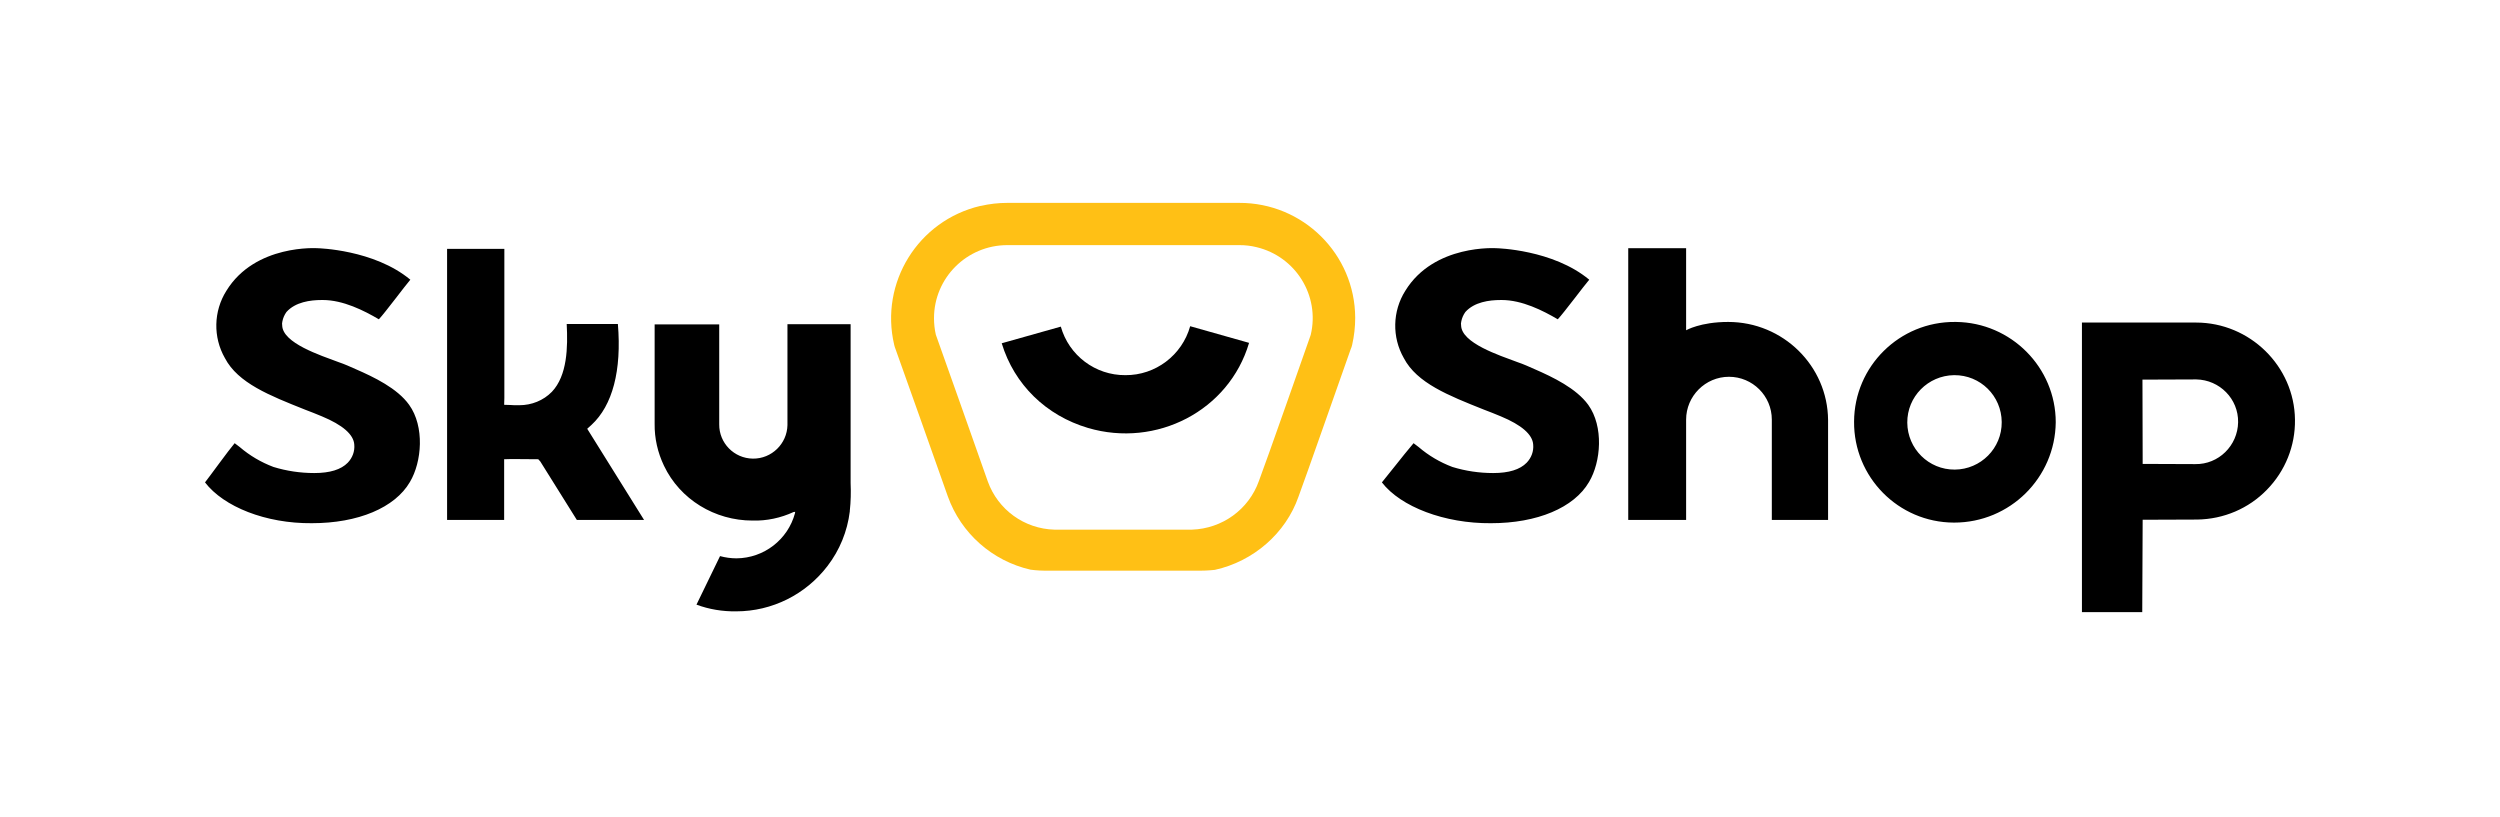 <?xml version="1.0" encoding="utf-8"?>
<!-- Generator: Adobe Illustrator 26.0.3, SVG Export Plug-In . SVG Version: 6.00 Build 0)  -->
<svg version="1.1" id="Warstwa_1" xmlns="http://www.w3.org/2000/svg" xmlns:xlink="http://www.w3.org/1999/xlink" x="0px" y="0px"
	 viewBox="0 0 1231 402.3" style="enable-background:new 0 0 1231 402.3;" xml:space="preserve">
<style type="text/css">
	.st0{fill:#FFC015;}
</style>
<g id="optycznie" transform="translate(703.945 1250.327)">
	<path id="Kształt_2_kopia_6" d="M321.2-948.9v-142.6h33.2h0.1h22.9c26.5,0,48.4,21.5,48.7,47.8c0.2,12.9-4.8,25.3-13.8,34.5
		c-9,9.3-21.3,14.5-34.3,14.7l-26.9,0.1l-0.2,45.5L321.2-948.9z M351-1063.4l0.1,38.5v3l25.9,0.1c11.5,0.2,20.9-9.1,21.1-20.6
		s-9.1-20.9-20.6-21.1c0,0,0,0-0.1,0L351-1063.4z M-361-952.6l11.6-23.9c2.6,0.7,5.3,1.1,8.1,1.1c13.5-0.1,25.3-9.2,28.8-22.2
		l0.1-0.7l-0.8,0.1c-6.3,2.9-13.2,4.4-20.2,4.2l0,0c-18.6,0-35.7-10.4-43.6-27c-3.1-6.5-4.7-13.5-4.6-20.7v-48.9h31.8v49.2
		c-0.1,9.2,7.3,16.8,16.6,16.9l0,0c9.2,0.1,16.8-7.3,17-16.5v-49.7h31.1v78.2c0.2,4.6,0.1,9.1-0.4,13.7v0.3l0,0
		c-1.2,9.8-5,19.1-11,26.9c-10.7,14-27.3,22.3-44.9,22.3l0,0C-348.2-949.2-354.8-950.3-361-952.6z M-23.5-1012.8
		c2.3-2.9,4.7-5.8,6.9-8.6c2.8-3.5,5.7-7.2,8.7-10.7c0.8,0.6,1.6,1.2,2.5,1.9c4.9,4.2,10.5,7.5,16.6,9.8c6.5,2,13.3,3,20.1,3
		c7.7,0,13.2-1.7,16.5-5.1c2.3-2.4,3.5-5.6,3.2-8.9c-0.3-5-5.8-9.7-15.9-13.9c-2.8-1.2-5.7-2.3-8.3-3.3l-0.5-0.2
		c-16.8-6.7-32.6-12.9-39-25.2c-5.9-10.3-5.6-23.1,0.7-33.1c14.2-23.2,45-21,45-21s27.7,0.6,45.6,15.5c-2.6,3-12.4,16.2-15.5,19.5
		c-7.3-4.3-17.6-9.5-27.6-9.5H35c-5.7,0-13,1-17.4,5.9c-1,1.4-1.7,3-2,4.6c-0.2,0.7-0.2,1.4-0.1,2c0.2,8.7,18.7,14.7,27.8,18.1
		c3,1,5.8,2.3,8.3,3.4c9.2,4,20.6,9.5,26.5,17.6c7.7,10.7,6.3,28.1,0.4,38c-7.4,12.7-25.5,20.3-48.3,20.3
		C7.4-992.5-14.3-1000.8-23.5-1012.8z M-603-1012.8c2.3-2.9,11.6-15.8,14.6-19.3c0.8,0.6,1.6,1.2,2.5,1.9c4.9,4.2,10.5,7.5,16.6,9.8
		c6.5,2,13.3,3,20.1,3c7.7,0,13.2-1.7,16.5-5.1c2.3-2.4,3.5-5.6,3.2-8.9c-0.3-5-5.8-9.7-15.9-13.9c-2.8-1.2-5.7-2.3-8.3-3.3
		l-0.5-0.2c-16.8-6.7-32.6-12.9-39-25.2c-5.9-10.3-5.6-23.1,0.7-33.1c14.2-23.2,45-21,45-21s27.7,0.6,45.6,15.5
		c-2.6,3-12.4,16.2-15.5,19.5c-7.3-4.3-17.6-9.5-27.6-9.5h-0.5c-5.7,0-13,1-17.4,5.9c-1,1.4-1.7,3-2,4.6c-0.2,0.7-0.2,1.4-0.1,2
		c0.2,8.7,18.7,14.7,27.8,18.1c3,1,5.8,2.3,8.3,3.4c9.2,4,20.6,9.5,26.4,17.6c7.7,10.7,6.3,28.1,0.4,38
		c-7.4,12.7-25.5,20.3-48.3,20.3C-573.1-992.5-593.8-1000.8-603-1012.8L-603-1012.8z M258.1-993c-27.3-0.1-49.3-22.4-49.1-49.7
		c0.1-27.3,22.4-49.3,49.7-49.1h0.5c27.1,0.3,49.1,22.4,49.1,49.4c-0.3,27.4-22.6,49.4-50,49.4L258.1-993L258.1-993z M235.2-1042.2
		c0.1,12.8,10.5,23.2,23.4,23.1c12.8-0.1,23.2-10.5,23.1-23.4s-10.5-23.2-23.4-23.1l0,0h-0.1C245.4-1065.4,235.1-1055,235.2-1042.2
		L235.2-1042.2z M168.5-994.3v-49.4c0-11.7-9.5-21.1-21.1-21.1s-21.1,9.5-21.1,21.1v49.4H97.8v-49.1c0-0.2,0-0.4,0-0.6v-0.5v-0.1
		v-83.5h28.5v40.4c0,0,7-4.1,20.7-4.1c27.1,0,49,21.7,49.2,48.3v49.2L168.5-994.3L168.5-994.3z M-483.8-994.3v-133.5h28.2v73.5
		l-0.1,3.3l3.3,0.1c1,0.1,2,0.1,2.9,0.1c0.4,0,0.9,0,1.3,0c6,0,11.8-2.3,16-6.6c7.6-8,7.9-21.9,7.3-33.4h25.2
		c1.9,22.9-2.6,40.1-13,49.7l-2.1,1.9l28,44.9h-33.1l-18-28.8l-1-1.1l-13.1-0.1l-3.7,0.1v3.7v26.2L-483.8-994.3L-483.8-994.3z"/>
	<g id="_21" transform="translate(-282.945 -1480.328)">
		<path id="Path_42" class="st0" d="M165.9,490.8c14.9-0.5,28-9.9,33-24c2.6-6.6,25.5-71.9,25.5-71.9c4.6-19.3-7.4-38.6-26.7-43.2
			c-2.8-0.7-5.6-1-8.5-1H75c-19.9,0-36.1,16.1-36.1,36c0,2.7,0.3,5.5,0.9,8.1c0,0,23,64.7,25.6,72.3c5,13.9,18,23.3,32.8,23.7l0,0
			H165.9L165.9,490.8z M93.5,511c-3.7,0-7.1-0.5-7.1-0.5c-18.8-4.3-34.2-17.9-40.7-36.1C43,466.5,20,402,20,402l-0.4-1.1l-0.3-1.1
			c-7.2-30.6,11.8-61.2,42.4-68.4c0.1,0,0.1,0,0.2,0c4.3-1,8.7-1.5,13.1-1.5h114.2c31.4-0.1,57,25.2,57.1,56.6
			c0,4.5-0.5,8.9-1.5,13.3l-0.3,1.1l-0.4,1c-2.4,6.7-23.1,65.8-25.7,72.6c-6.3,18.1-22.2,31.9-41.2,36.1c0,0-3.5,0.4-7.1,0.4
			C167.3,511,97.2,511,93.5,511z"/>
	</g>
	<path id="Kształt_2_kopia_2" d="M-149.8-1065.6c14.8,0.1,27.9-9.8,31.9-24.1l29,8.2c-9.9,33.5-45.7,51.8-79.3,41.9
		c-20.6-6.1-36.3-21.3-42.5-41.7l29.1-8.2C-177.6-1075.3-164.6-1065.5-149.8-1065.6z"/>
</g>
</svg>
